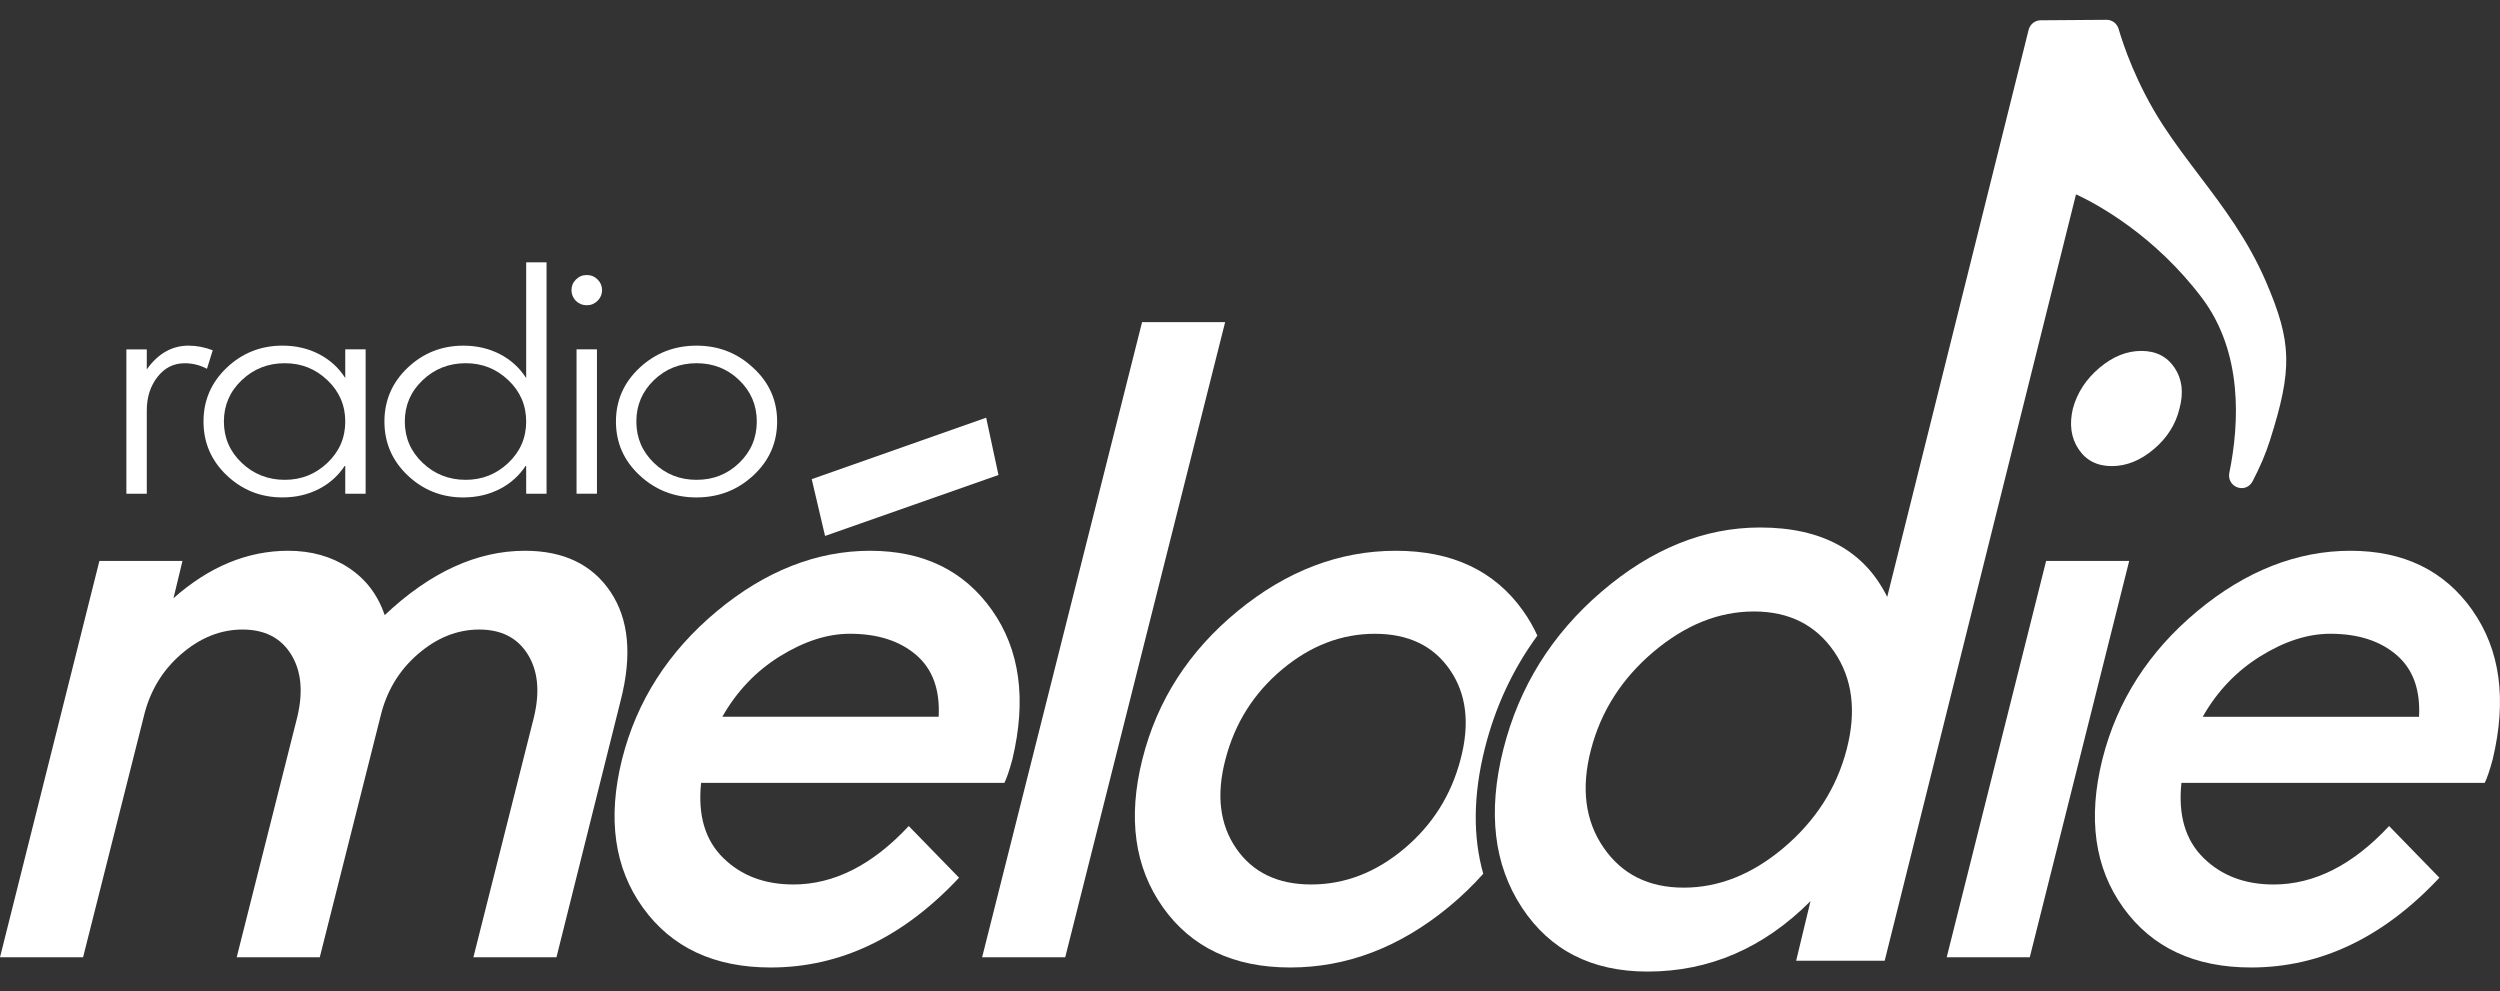 <?xml version="1.0" encoding="UTF-8"?>
<svg id="Calque_5" xmlns="http://www.w3.org/2000/svg" version="1.1" viewBox="0 0 888.39 352.31">
  <rect x="0" y="0" width="888.39" height="352.31" fill="#333333" stroke="none"/>
  <!-- Generator: Adobe Illustrator 29.4.0, SVG Export Plug-In . SVG Version: 2.1.0 Build 152)  -->
  <defs>
    <style>
      .st0 {
        fill: #fff;
      }
    </style>
  </defs>
  <path class="st0" d="M216.96,210.32c-6.53-9.73-16.67-14.6-30.41-14.6-17.09,0-33.7,7.63-49.85,22.87-2.45-7.22-6.72-12.84-12.84-16.85-6.11-4.01-13.26-6.02-21.43-6.02-14.48,0-28.08,5.62-40.78,16.85l3.19-13.24h-29.52L0,340.18h29.52l21.55-85.47c2.14-9.03,6.58-16.45,13.32-22.27,6.73-5.82,14-8.73,21.8-8.73s13.53,2.91,17.19,8.73c3.66,5.82,4.42,13.24,2.28,22.27l-21.55,85.47h29.52l21.55-85.47c2.14-9.03,6.58-16.45,13.32-22.27,6.73-5.82,14-8.73,21.8-8.73s13.53,2.91,17.19,8.73c3.66,5.82,4.42,13.24,2.28,22.27l-21.55,85.47h29.52l22.8-91.19c4.14-16.05,2.94-28.94-3.59-38.67Z"/>
  <polygon class="st0" points="354.81 168.79 350.44 148.43 288.45 170.27 293.19 190.45 354.81 168.79"/>
  <path class="st0" d="M281.88,314.3c-10.21,0-18.53-3.16-24.93-9.48-6.41-6.32-9.01-15.2-7.81-26.63h107.79c.87-1.81,1.82-4.61,2.84-8.43,5.07-21.26,2.65-38.92-7.28-52.97-9.94-14.04-24.37-21.07-43.31-21.07s-37.29,7.18-54.49,21.52c-17.2,14.35-28.41,31.85-33.63,52.52-5.25,21.07-2.77,38.67,7.43,52.82,10.2,14.14,25.33,21.22,45.38,21.22,24.69,0,47.01-10.63,66.94-31.9l-17.88-18.36c-12.89,13.84-26.58,20.77-41.06,20.77ZM277.2,233.19c8.56-5.31,16.83-7.98,24.81-7.98,9.84,0,17.69,2.51,23.54,7.52,5.85,5.02,8.52,12.34,8.01,21.97h-76.87c5.11-9.03,11.95-16.2,20.51-21.52Z"/>
  <polygon class="st0" points="405.84 114.47 349 340.18 378.53 340.18 435.36 114.47 405.84 114.47"/>
  <path class="st0" d="M760.95,124.7c-5.2,0-10.17,2.01-14.92,6.02-4.75,4.01-7.88,8.83-9.41,14.44-1.34,5.62-.67,10.43,2.01,14.45,2.68,4.02,6.62,6.02,11.82,6.02s10.17-2,14.92-6.02c4.75-4.01,7.79-8.83,9.13-14.45,1.52-5.61.94-10.43-1.73-14.44-2.68-4.01-6.62-6.02-11.82-6.02Z"/>
  <polygon class="st0" points="727.1 199.34 691.77 340.18 721.29 340.18 756.62 199.34 727.1 199.34"/>
  <path class="st0" d="M878.54,216.79c-9.94-14.04-24.37-21.07-43.31-21.07s-37.29,7.18-54.49,21.52c-17.2,14.35-28.41,31.85-33.63,52.52-5.25,21.07-2.77,38.67,7.43,52.82,10.2,14.14,25.33,21.22,45.38,21.22,24.69,0,47.01-10.63,66.94-31.9l-17.88-18.36c-12.89,13.84-26.58,20.77-41.06,20.77-10.21,0-18.53-3.16-24.93-9.48-6.41-6.32-9.01-15.2-7.81-26.63h107.79c.87-1.81,1.82-4.61,2.84-8.43,5.07-21.26,2.65-38.92-7.28-52.97ZM859.62,254.71h-76.87c5.11-9.03,11.95-16.2,20.51-21.52,8.56-5.31,16.83-7.98,24.81-7.98,9.84,0,17.69,2.51,23.54,7.52,5.85,5.02,8.52,12.34,8.01,21.97Z"/>
  <path class="st0" d="M546.31,225.86c-1.39-3.05-3.07-5.98-5.05-8.77-10.1-14.24-25.18-21.37-45.23-21.37s-38.77,7.12-56.15,21.37c-17.38,14.25-28.68,31.8-33.92,52.67-5.24,20.87-2.8,38.42,7.3,52.67,10.1,14.25,25.18,21.37,45.23,21.37s38.77-7.12,56.15-21.37c4.57-3.75,8.71-7.73,12.44-11.93-3.73-13.22-3.56-28.14.57-44.58,3.7-14.73,9.95-28.12,18.66-40.05ZM519.04,269.76c-3.35,12.84-10.07,23.47-20.15,31.9-10.08,8.43-21.07,12.64-32.95,12.64s-20.76-4.26-26.64-12.79c-5.88-8.53-7.15-19.11-3.81-31.75,3.35-12.84,10.07-23.47,20.15-31.9,10.08-8.43,21.07-12.64,32.95-12.64s20.76,4.26,26.64,12.79c5.88,8.53,7.15,19.11,3.81,31.75Z"/>
  <path class="st0" d="M737.8,69.17c.11-.05.18-.01.2,0,7.81,3.69,27.77,14.64,44.36,36.54,14.68,19.38,13.46,44.58,9.85,62.3-.46,2.25.7,4.37,2.82,5.16,2.11.79,4.34-.07,5.41-2.09,2.62-4.95,4.71-9.88,6.22-14.65,8.03-25.33,7.8-34.79-1.38-56.21-6.4-14.93-15.24-26.61-23.79-37.89-4.32-5.71-8.79-11.61-12.8-17.76-9.58-14.73-14.26-28.89-15.83-34.29-.56-1.92-2.32-3.26-4.27-3.24l-23.45.17c-2,.01-3.75,1.41-4.26,3.4l-50.25,201.51c-8.13-16.44-23.19-24.67-45.19-24.67-19.79,0-38.55,7.59-56.28,22.77-17.73,15.18-29.38,33.89-34.96,56.13-5.58,22.24-3.38,40.95,6.6,56.13,9.97,15.18,24.86,22.77,44.65,22.77,21.97,0,41.27-8.34,57.92-25.02l-5.1,21.17h31.46l67.92-272.07c.02-.08.07-.14.14-.17ZM656.21,266.36c-3.57,13.69-11.05,25.34-22.44,34.96-11.18,9.41-22.99,14.11-35.46,14.11s-21.97-4.75-28.5-14.27c-6.53-9.51-8.01-21.11-4.44-34.8,3.57-13.68,10.99-25.28,22.28-34.8,11.28-9.51,23.15-14.27,35.62-14.27s21.96,4.76,28.5,14.27c6.53,9.52,8.01,21.12,4.44,34.8Z"/>
  <path class="st0" d="M52.16,145.85c0-4.68,1.26-8.64,3.79-11.89,2.53-3.25,5.75-4.88,9.68-4.88,2.79,0,5.43.66,7.92,1.97l2.04-6.58c-2.87-1.1-5.74-1.64-8.6-1.64-5.89,0-10.83,2.81-14.83,8.44v-7.12h-7.25v51.3h7.25v-29.6Z"/>
  <path class="st0" d="M80.58,168.92c5.51,5.23,12.11,7.84,19.81,7.84,4.75,0,9.07-1.01,12.96-3.01,3.89-2.01,7-4.84,9.34-8.5v10.19h7.24v-51.3h-7.24v10.19c-2.34-3.65-5.45-6.49-9.34-8.5-3.89-2.01-8.21-3.01-12.96-3.01-7.7,0-14.3,2.61-19.81,7.84-5.51,5.23-8.26,11.6-8.26,19.13s2.75,13.9,8.26,19.13ZM85.9,135.1c4.23-4.02,9.32-6.03,15.28-6.03s10.94,2.01,15.17,6.03c4.23,4.02,6.34,8.92,6.34,14.69s-2.11,10.67-6.34,14.69c-4.23,4.02-9.28,6.03-15.17,6.03s-11.06-2.01-15.28-6.03c-4.23-4.02-6.34-8.92-6.34-14.69s2.11-10.67,6.34-14.69Z"/>
  <path class="st0" d="M164.68,176.76c4.75,0,9.07-1.01,12.96-3.01,3.89-2.01,7-4.84,9.34-8.5v10.19h7.24v-82.21h-7.24v41.11c-2.34-3.65-5.45-6.49-9.34-8.5-3.89-2.01-8.21-3.01-12.96-3.01-7.7,0-14.3,2.61-19.81,7.84-5.51,5.23-8.26,11.6-8.26,19.13s2.75,13.9,8.26,19.13c5.51,5.23,12.11,7.84,19.81,7.84ZM150.19,135.1c4.23-4.02,9.32-6.03,15.28-6.03s10.94,2.01,15.17,6.03c4.23,4.02,6.34,8.92,6.34,14.69s-2.11,10.67-6.34,14.69c-4.23,4.02-9.28,6.03-15.17,6.03s-11.06-2.01-15.28-6.03c-4.23-4.02-6.34-8.92-6.34-14.69s2.11-10.67,6.34-14.69Z"/>
  <path class="st0" d="M208.51,108.47c1.51,0,2.79-.53,3.85-1.59,1.06-1.06,1.59-2.32,1.59-3.78s-.53-2.72-1.59-3.78c-1.06-1.06-2.34-1.59-3.85-1.59s-2.79.53-3.85,1.59c-1.06,1.06-1.58,2.32-1.58,3.78s.53,2.74,1.58,3.84c1.06,1.02,2.34,1.53,3.85,1.53Z"/>
  <rect class="st0" x="204.88" y="124.14" width="7.25" height="51.3"/>
  <path class="st0" d="M247.52,176.76c7.85,0,14.58-2.61,20.21-7.84,5.62-5.22,8.43-11.6,8.43-19.13s-2.83-13.88-8.49-19.07c-5.59-5.26-12.3-7.89-20.15-7.89s-14.59,2.61-20.21,7.84c-5.62,5.23-8.43,11.6-8.43,19.13s2.81,13.9,8.43,19.13c5.62,5.23,12.36,7.84,20.21,7.84ZM232.36,135.1c4.15-4.02,9.21-6.03,15.17-6.03s11.02,2.01,15.17,6.03c4.15,4.02,6.23,8.92,6.23,14.69s-2.08,10.67-6.23,14.69c-4.15,4.02-9.21,6.03-15.17,6.03s-11.02-2.01-15.17-6.03c-4.15-4.02-6.23-8.92-6.23-14.69s2.08-10.67,6.23-14.69Z"/>
</svg>